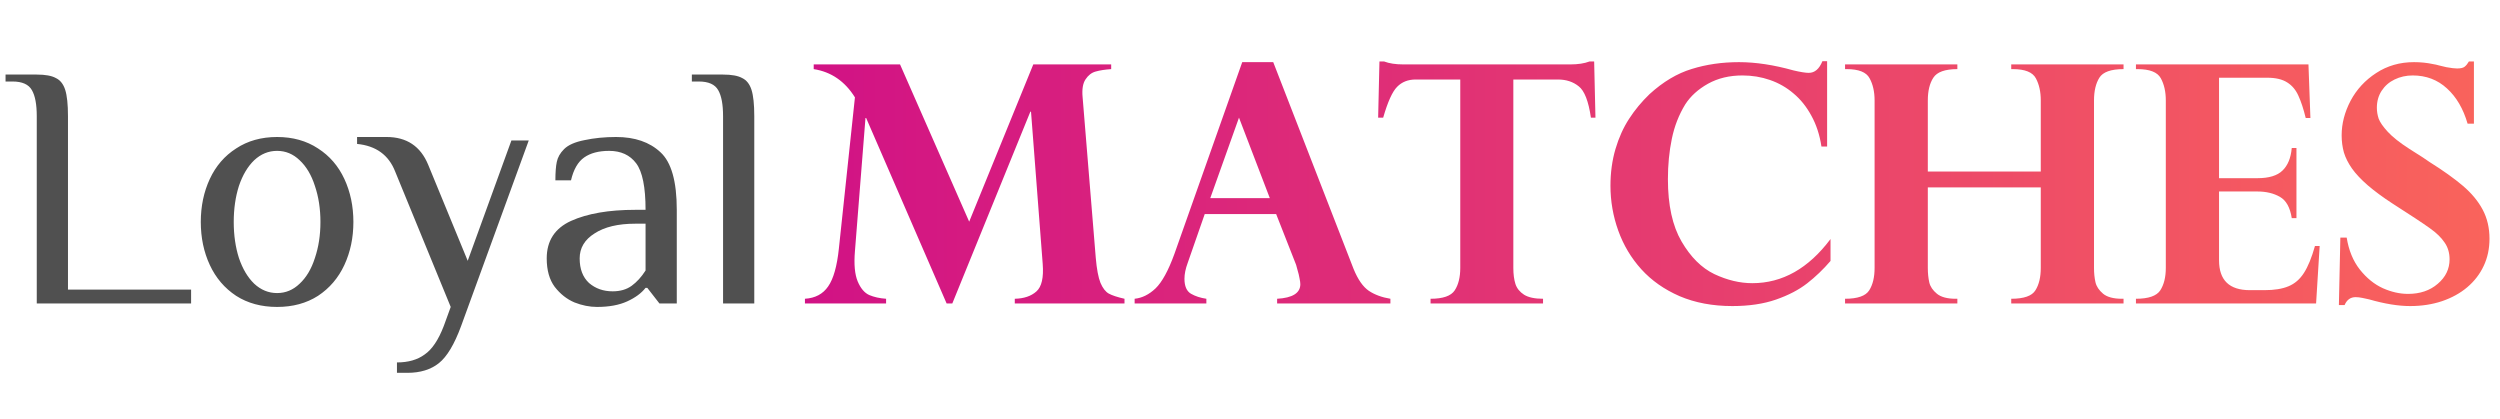 <svg width="346" height="58" viewBox="0 0 346 58" fill="none" xmlns="http://www.w3.org/2000/svg">
<path d="M5.088 16.08C5.088 14.448 4.864 13.248 4.416 12.48C3.968 11.68 3.072 11.28 1.728 11.28H0.768V10.32H5.088C6.272 10.32 7.152 10.48 7.728 10.8C8.336 11.088 8.768 11.632 9.024 12.432C9.28 13.232 9.408 14.448 9.408 16.08V40.08H26.448V42H5.088V16.08ZM38.349 42.48C36.173 42.48 34.285 41.968 32.685 40.944C31.085 39.888 29.869 38.464 29.037 36.672C28.205 34.88 27.789 32.896 27.789 30.72C27.789 28.544 28.205 26.56 29.037 24.768C29.869 22.976 31.085 21.568 32.685 20.544C34.285 19.488 36.173 18.96 38.349 18.96C40.525 18.96 42.413 19.488 44.013 20.544C45.613 21.568 46.829 22.976 47.661 24.768C48.493 26.56 48.909 28.544 48.909 30.72C48.909 32.896 48.493 34.88 47.661 36.672C46.829 38.464 45.613 39.888 44.013 40.944C42.413 41.968 40.525 42.48 38.349 42.48ZM38.349 40.56C39.533 40.56 40.573 40.128 41.469 39.264C42.397 38.4 43.101 37.216 43.581 35.712C44.093 34.208 44.349 32.544 44.349 30.72C44.349 28.896 44.093 27.232 43.581 25.728C43.101 24.224 42.397 23.04 41.469 22.176C40.573 21.312 39.533 20.88 38.349 20.88C37.165 20.88 36.109 21.312 35.181 22.176C34.285 23.04 33.581 24.224 33.069 25.728C32.589 27.232 32.349 28.896 32.349 30.72C32.349 32.544 32.589 34.208 33.069 35.712C33.581 37.216 34.285 38.4 35.181 39.264C36.109 40.128 37.165 40.56 38.349 40.56ZM54.939 50.16C56.507 50.16 57.787 49.792 58.779 49.056C59.803 48.352 60.683 47.04 61.419 45.12L62.379 42.48L54.699 23.76C53.803 21.456 52.043 20.176 49.419 19.92V18.96H53.499C56.283 18.96 58.203 20.24 59.259 22.8L64.731 36.096L70.779 19.44H73.179L63.819 45.12C62.891 47.648 61.867 49.36 60.747 50.256C59.627 51.152 58.171 51.6 56.379 51.6H54.939V50.16ZM82.626 42.48C81.602 42.48 80.562 42.272 79.506 41.856C78.45 41.408 77.538 40.688 76.77 39.696C76.034 38.704 75.666 37.392 75.666 35.76C75.666 33.328 76.786 31.6 79.026 30.576C81.298 29.552 84.258 29.04 87.906 29.04H89.346C89.346 25.904 88.914 23.76 88.05 22.608C87.186 21.456 85.938 20.88 84.306 20.88C82.866 20.88 81.714 21.184 80.85 21.792C79.986 22.4 79.378 23.456 79.026 24.96H76.866C76.866 23.872 76.93 23.024 77.058 22.416C77.186 21.776 77.522 21.184 78.066 20.64C78.642 20.064 79.586 19.648 80.898 19.392C82.242 19.104 83.698 18.96 85.266 18.96C87.858 18.96 89.906 19.664 91.41 21.072C92.914 22.448 93.666 25.104 93.666 29.04V42H91.266L89.586 39.84H89.346C88.77 40.576 87.922 41.2 86.802 41.712C85.682 42.224 84.29 42.48 82.626 42.48ZM84.786 40.32C85.842 40.32 86.722 40.064 87.426 39.552C88.13 39.04 88.77 38.336 89.346 37.44V30.96H87.906C85.538 30.96 83.666 31.408 82.29 32.304C80.914 33.168 80.226 34.32 80.226 35.76C80.226 37.232 80.658 38.368 81.522 39.168C82.418 39.936 83.506 40.32 84.786 40.32ZM100.072 16.08C100.072 14.448 99.848 13.248 99.4 12.48C98.952 11.68 98.056 11.28 96.712 11.28H95.752V10.32H100.072C101.256 10.32 102.136 10.48 102.712 10.8C103.32 11.088 103.752 11.632 104.008 12.432C104.264 13.232 104.392 14.448 104.392 16.08V42H100.072V16.08Z" fill="#505050"/>
<path d="M153.788 8.915V9.566C152.92 9.626 152.201 9.739 151.632 9.903C151.078 10.053 150.614 10.412 150.239 10.981C149.865 11.536 149.73 12.367 149.835 13.475L151.654 35.688C151.789 37.246 152.006 38.399 152.306 39.148C152.62 39.881 153.002 40.375 153.451 40.63C153.915 40.884 154.642 41.124 155.63 41.349V42H140.446V41.349C141.719 41.319 142.715 40.982 143.434 40.338C144.167 39.694 144.459 38.421 144.31 36.52L142.692 15.451H142.603L131.799 42H131.013L119.872 16.327H119.782L118.322 34.768C118.173 36.579 118.3 37.972 118.704 38.945C119.108 39.904 119.64 40.533 120.299 40.832C120.973 41.117 121.751 41.289 122.635 41.349V42H111.404V41.349C112.827 41.259 113.897 40.69 114.616 39.642C115.35 38.593 115.844 36.849 116.099 34.408L118.322 13.475C116.93 11.243 115.028 9.941 112.617 9.566V8.915H124.566L134.135 30.68L143.007 8.915H153.788ZM176.215 8.601L187.333 37.216C187.932 38.683 188.636 39.694 189.444 40.248C190.253 40.787 191.249 41.154 192.432 41.349V42H176.754V41.349C178.895 41.229 179.966 40.555 179.966 39.327C179.966 39.133 179.928 38.863 179.854 38.519C179.794 38.159 179.704 37.785 179.584 37.395C179.479 36.991 179.412 36.744 179.382 36.654L176.619 29.624H166.736L164.378 36.385C164.078 37.193 163.929 37.927 163.929 38.586C163.929 39.604 164.228 40.293 164.827 40.652C165.426 40.997 166.137 41.229 166.961 41.349V42H157.033V41.349C158.066 41.244 159.032 40.765 159.931 39.911C160.829 39.043 161.698 37.455 162.536 35.149L171.925 8.601H176.215ZM167.5 27.423H175.743L171.476 16.282L167.5 27.423ZM194.217 8.915H217.329C218.392 8.915 219.276 8.78 219.98 8.511H220.631L220.811 16.282H220.182C219.852 14.006 219.291 12.561 218.497 11.947C217.719 11.318 216.76 11.004 215.622 11.004H209.445V37.081C209.445 37.95 209.543 38.691 209.737 39.305C209.932 39.904 210.329 40.398 210.928 40.787C211.527 41.161 212.403 41.349 213.556 41.349V42H197.99V41.349C199.712 41.349 200.828 40.959 201.337 40.181C201.846 39.402 202.101 38.369 202.101 37.081V11.004H195.924C194.876 11.004 194.022 11.341 193.363 12.015C192.705 12.674 192.061 14.096 191.432 16.282H190.735L190.915 8.511H191.566C192.27 8.78 193.154 8.915 194.217 8.915ZM252.873 20.28H252.087C251.847 18.678 251.383 17.256 250.694 16.013C250.021 14.77 249.197 13.744 248.224 12.935C247.265 12.112 246.18 11.491 244.967 11.071C243.769 10.652 242.496 10.442 241.149 10.442C239.352 10.442 237.764 10.824 236.387 11.588C235.024 12.352 233.976 13.302 233.242 14.44C232.359 15.878 231.737 17.473 231.378 19.225C231.019 20.962 230.839 22.818 230.839 24.795C230.839 28.389 231.468 31.264 232.726 33.42C233.984 35.576 235.496 37.081 237.263 37.935C239.045 38.773 240.797 39.192 242.519 39.192C246.681 39.192 250.29 37.156 253.345 33.083V36.115C252.342 37.283 251.263 38.316 250.11 39.215C248.957 40.113 247.52 40.862 245.798 41.461C244.076 42.06 242.062 42.359 239.756 42.359C237.031 42.359 234.597 41.903 232.456 40.989C230.33 40.061 228.563 38.818 227.155 37.261C225.748 35.703 224.685 33.922 223.966 31.915C223.247 29.909 222.888 27.842 222.888 25.716C222.888 23.889 223.12 22.189 223.584 20.617C224.048 19.045 224.677 17.652 225.471 16.439C226.264 15.212 227.208 14.074 228.301 13.025C230.173 11.318 232.119 10.158 234.141 9.544C236.162 8.915 238.341 8.601 240.677 8.601C242.983 8.601 245.498 8.982 248.224 9.746C249.182 9.971 249.886 10.083 250.335 10.083C251.159 10.083 251.788 9.544 252.222 8.466H252.873V20.28ZM266.81 23.739H282.443V13.901C282.443 12.704 282.218 11.685 281.769 10.847C281.319 9.993 280.256 9.566 278.579 9.566H278.355V8.915H293.898V9.566C292.161 9.566 291.045 9.963 290.551 10.757C290.057 11.55 289.81 12.599 289.81 13.901V37.081C289.81 37.8 289.877 38.459 290.012 39.058C290.147 39.642 290.499 40.173 291.068 40.652C291.637 41.117 292.505 41.349 293.673 41.349H293.898V42H278.355V41.349C280.107 41.349 281.222 40.959 281.701 40.181C282.195 39.402 282.443 38.369 282.443 37.081V25.94H266.81V37.081C266.81 37.815 266.877 38.481 267.012 39.08C267.147 39.664 267.499 40.188 268.068 40.652C268.637 41.117 269.505 41.349 270.673 41.349H270.898V42H255.355V41.349C257.092 41.349 258.207 40.959 258.701 40.181C259.195 39.402 259.443 38.369 259.443 37.081V13.901C259.443 12.688 259.21 11.663 258.746 10.824C258.297 9.986 257.241 9.566 255.579 9.566H255.355V8.915H270.898V9.566C269.191 9.566 268.083 9.963 267.573 10.757C267.064 11.536 266.81 12.584 266.81 13.901V23.739ZM319.491 8.915L319.761 16.327H319.11C318.81 15.084 318.473 14.059 318.099 13.25C317.739 12.441 317.223 11.828 316.549 11.408C315.875 10.974 314.954 10.757 313.786 10.757H307.115V24.66H312.439C314.026 24.66 315.179 24.308 315.898 23.605C316.631 22.901 317.058 21.86 317.178 20.482H317.829V30.186H317.178C316.953 28.718 316.407 27.737 315.538 27.243C314.67 26.749 313.637 26.502 312.439 26.502H307.115V36.025C307.115 38.781 308.538 40.158 311.383 40.158H313.404C314.767 40.158 315.875 39.978 316.729 39.619C317.597 39.26 318.308 38.646 318.863 37.777C319.432 36.894 319.941 35.651 320.39 34.049H321.041L320.547 42H295.615V41.349C297.352 41.349 298.475 40.959 298.985 40.181C299.494 39.387 299.748 38.354 299.748 37.081V13.901C299.748 12.688 299.516 11.663 299.052 10.824C298.588 9.986 297.517 9.566 295.84 9.566H295.615V8.915H319.491ZM342.39 17.113H341.514C340.915 15.047 339.964 13.422 338.661 12.239C337.359 11.041 335.779 10.442 333.922 10.442C333.009 10.442 332.17 10.63 331.406 11.004C330.658 11.363 330.059 11.887 329.61 12.576C329.175 13.25 328.958 14.029 328.958 14.912C328.958 15.421 329.041 15.923 329.205 16.417C329.385 16.911 329.804 17.518 330.463 18.236C331.122 18.955 332.125 19.749 333.473 20.617C334.985 21.561 335.906 22.16 336.236 22.414C338.122 23.597 339.665 24.698 340.863 25.716C342.06 26.734 342.974 27.835 343.603 29.018C344.232 30.201 344.546 31.541 344.546 33.038C344.546 34.416 344.277 35.673 343.738 36.812C343.213 37.935 342.457 38.915 341.469 39.754C340.496 40.578 339.328 41.221 337.965 41.685C336.617 42.135 335.15 42.359 333.563 42.359C331.931 42.359 330.044 42.052 327.903 41.438C327.663 41.379 327.356 41.311 326.982 41.236C326.622 41.161 326.3 41.124 326.016 41.124C325.312 41.124 324.803 41.491 324.489 42.225H323.702L323.905 32.881H324.781C325.065 34.648 325.671 36.123 326.6 37.306C327.543 38.489 328.606 39.35 329.789 39.889C330.972 40.413 332.133 40.675 333.271 40.675C334.933 40.675 336.303 40.211 337.381 39.282C338.474 38.354 339.021 37.223 339.021 35.891C339.021 34.992 338.789 34.214 338.324 33.555C337.875 32.881 337.194 32.222 336.281 31.578C335.367 30.919 333.645 29.781 331.114 28.164C329.782 27.296 328.644 26.457 327.7 25.648C326.772 24.84 326.046 24.069 325.522 23.335C324.998 22.586 324.623 21.845 324.399 21.111C324.189 20.363 324.084 19.569 324.084 18.73C324.084 17.113 324.496 15.519 325.32 13.946C326.158 12.374 327.341 11.094 328.868 10.105C330.396 9.102 332.14 8.601 334.102 8.601C335.015 8.601 335.891 8.69 336.73 8.87C336.954 8.9 337.254 8.967 337.628 9.072C338.003 9.162 338.317 9.237 338.572 9.297C339.23 9.417 339.725 9.477 340.054 9.477C340.563 9.477 340.915 9.394 341.11 9.229C341.319 9.065 341.514 8.825 341.694 8.511H342.39V17.113Z" fill="url(#paint0_linear_431_267)"/>
<defs>
<linearGradient id="paint0_linear_431_267" x1="111" y1="30.5" x2="346" y2="30.5" gradientUnits="userSpaceOnUse">
<stop stop-color="#D11285"/>
<stop offset="1" stop-color="#FA645B"/>
</linearGradient>
</defs>
</svg>
